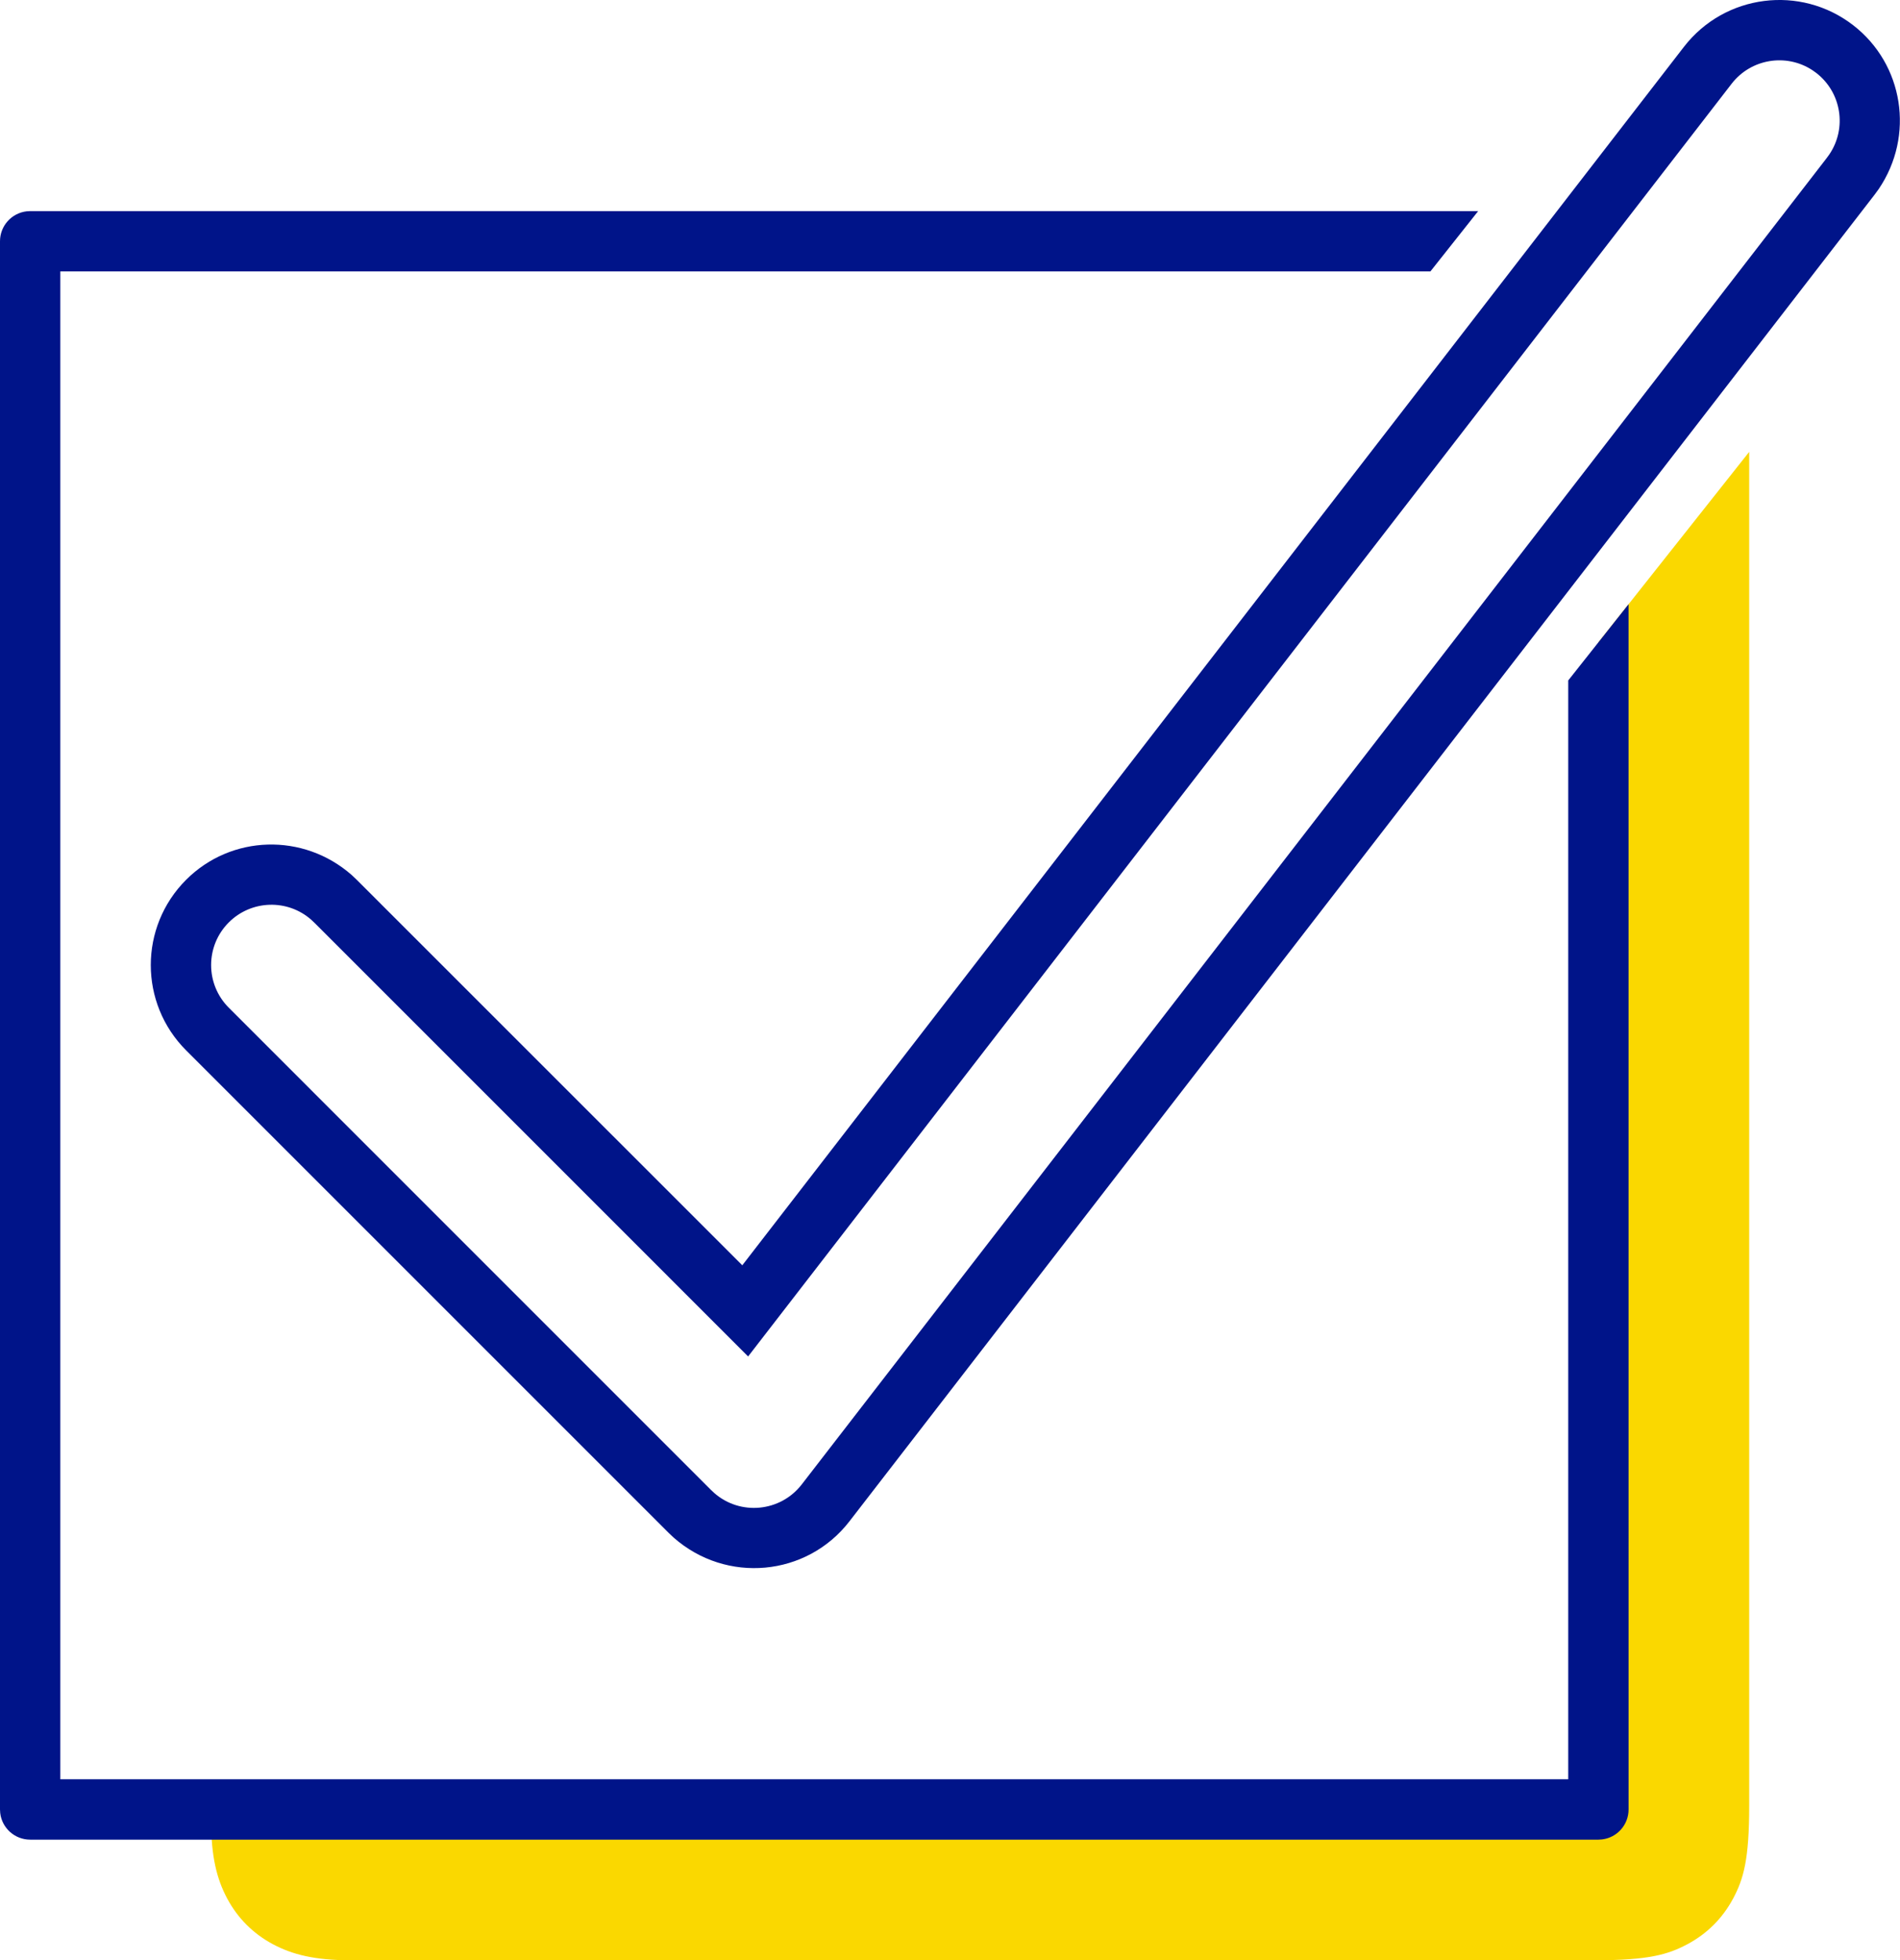 <?xml version="1.0" encoding="UTF-8"?>
<svg width="63px" height="65px" viewBox="0 0 63 65" version="1.1" xmlns="http://www.w3.org/2000/svg" xmlns:xlink="http://www.w3.org/1999/xlink">
    <title>Product / IconAdaption / fsl 3 insulin logging</title>
    <g id="Desktop" stroke="none" stroke-width="1" fill="none" fill-rule="evenodd">
        <g id="FDS-EMEA-030-61-Optium-Neo---D" transform="translate(-378, -1269)">
            <g id="Benefits" transform="translate(0, 775)">
                <g id="Insulin-logging" transform="translate(265, 478)">
                    <g id="Group" transform="translate(93, 0)">
                        <g id="Group-2" transform="translate(20, 16)">
                            <path d="M58,14.983 L58,59.872 C58,61.655 57.814,62.302 57.466,62.954 C57.117,63.606 56.606,64.117 55.954,64.466 C55.302,64.814 54.655,65 52.872,65 L11.632,65 C10.444,65 9.698,64.814 9.046,64.466 C8.394,64.117 7.883,63.606 7.534,62.954 C7.186,62.302 7,61.556 7,60.368 L7,60 L53,60 L53,21.298 L58,14.983 Z" id="Combined-Shape" fill="#FAD800"></path>
                            <path d="M49.013,7 L47.429,9 L2,9 L2,58.999 L51.999,58.999 L51.999,22.563 L53.999,20.036 L54,60 C54,60.513 53.614,60.936 53.117,60.993 L53,61 L1,61 C0.487,61 0.064,60.614 0.007,60.117 L0,60 L0,8 C0,7.487 0.386,7.065 0.883,7.007 L1,7 L49.013,7 Z M55.835,1.554 C57.186,-0.194 59.698,-0.516 61.446,0.835 C63.119,2.128 63.494,4.499 62.295,6.267 L62.295,6.267 L62.165,6.446 L28.165,50.446 C26.75,52.277 24.084,52.526 22.334,50.982 L22.334,50.982 L22.172,50.829 L6.172,34.829 C4.609,33.266 4.609,30.734 6.172,29.172 C7.665,27.679 10.058,27.606 11.661,29.014 L11.661,29.014 L11.828,29.172 L24.613,41.955 Z M60.089,2.323 C59.225,1.76 58.059,1.947 57.417,2.777 L57.417,2.777 L24.806,44.978 L10.437,30.608 L10.317,30.495 C9.529,29.803 8.332,29.84 7.586,30.586 C6.805,31.367 6.805,32.633 7.586,33.414 L7.586,33.414 L23.563,49.393 L23.68,49.503 C24.542,50.263 25.875,50.138 26.583,49.223 L26.583,49.223 L60.564,5.248 L60.657,5.12 C61.247,4.25 61.059,3.064 60.223,2.418 L60.223,2.418 Z" id="Combined-Shape" fill="#001489" fill-rule="nonzero"></path>
                        </g>
                    </g>
                </g>
            </g>
        </g>
    </g>
</svg>